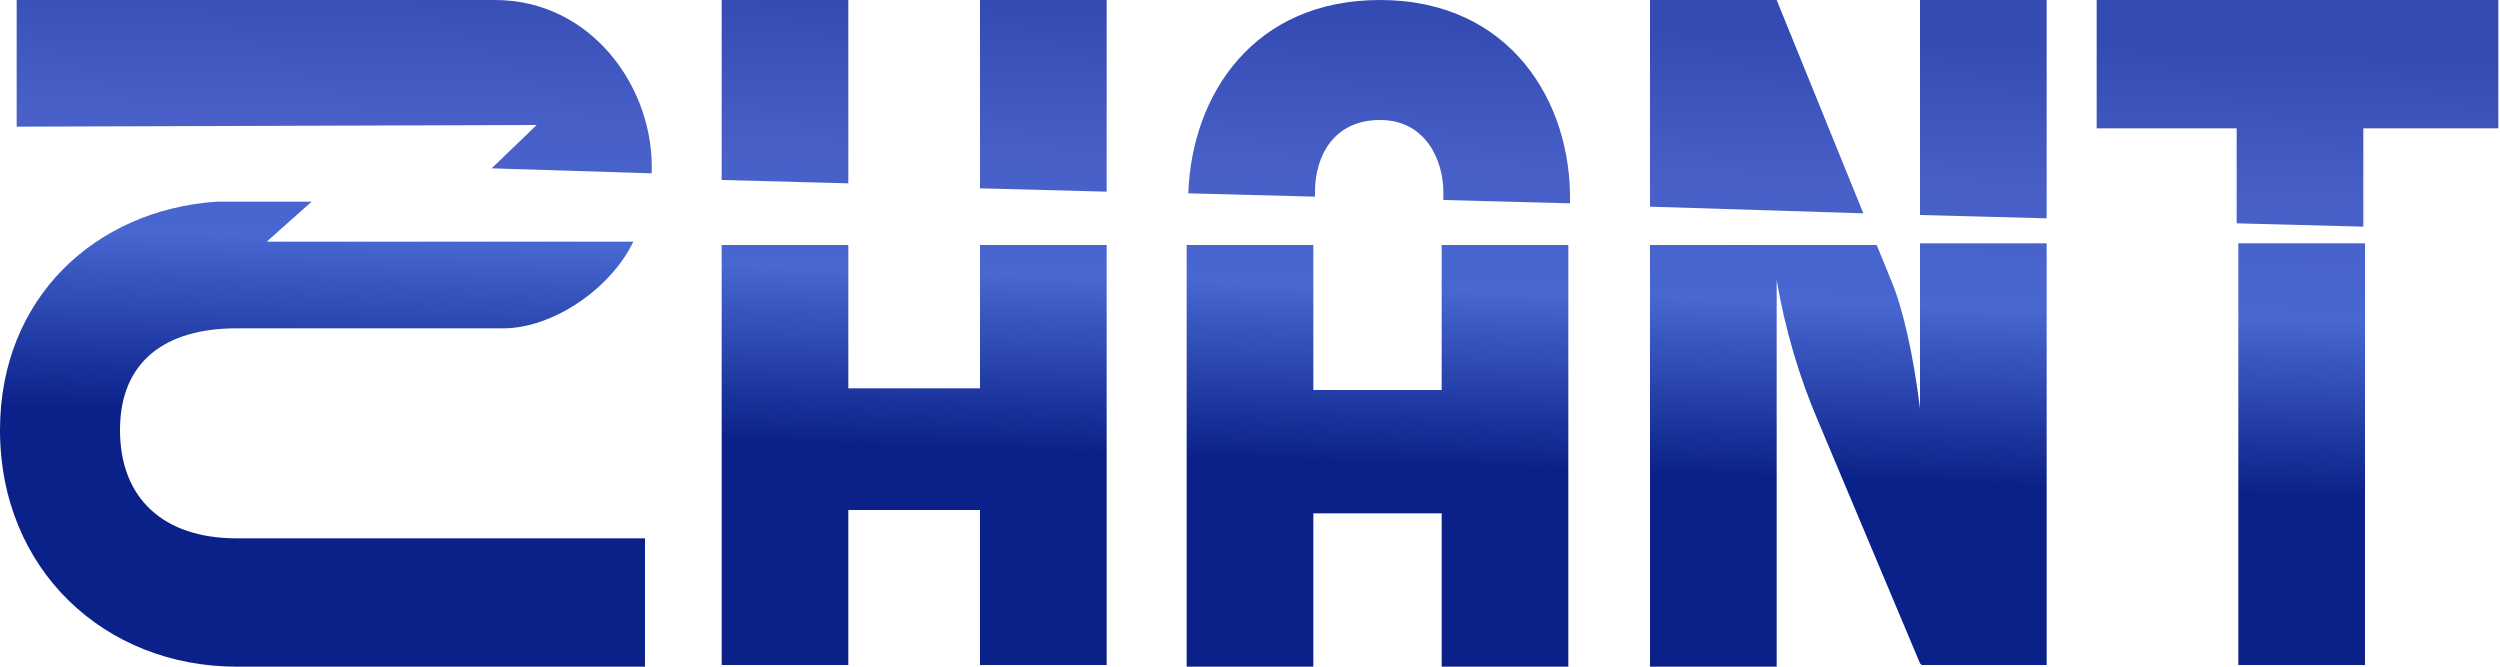 <?xml version="1.0" encoding="utf-8"?>
<!-- Generator: Adobe Illustrator 19.0.0, SVG Export Plug-In . SVG Version: 6.00 Build 0)  -->
<svg version="1.1" id="Layer_1" xmlns="http://www.w3.org/2000/svg" xmlns:xlink="http://www.w3.org/1999/xlink" x="0px" y="0px"
	 width="150px" height="40px" viewBox="0 0 150 40" style="enable-background:new 0 0 150 40;" xml:space="preserve">
<style type="text/css">
	.st0{fill:url(#XMLID_12_);}
	.st1{fill:url(#XMLID_13_);}
</style>
<g id="XMLID_3_">
	
		<linearGradient id="XMLID_12_" gradientUnits="userSpaceOnUse" x1="19.18" y1="4.896" x2="20.552" y2="44.192" gradientTransform="matrix(1 0 0 -1 0 42)">
		<stop  offset="0.306" style="stop-color:#0A2189"/>
		<stop  offset="0.581" style="stop-color:#4867D1"/>
		<stop  offset="0.769" style="stop-color:#485FC7"/>
		<stop  offset="1" style="stop-color:#344BB3"/>
	</linearGradient>
	<path id="XMLID_20_" class="st0" d="M14.2,40C6.3,40,0,34.2,0,25.8c0-7.9,5.7-13.2,13-13.7l5.7,0L16,14.5l22,0
		c-1.4,2.9-4.9,5.2-7.8,5.2H14.2c-4.3,0-7,2-7,6.1s2.6,6.5,7,6.5h24.5V40L14.2,40L14.2,40z M1,7.6V0l28.7,0c5.8,0,9.6,5.3,9.4,10.4
		l-9.6-0.3l2.7-2.6L1,7.6L1,7.6z"/>
	
		<linearGradient id="XMLID_13_" gradientUnits="userSpaceOnUse" x1="95.377" y1="1.915" x2="96.721" y2="40.427" gradientTransform="matrix(1 0 0 -1 0 42)">
		<stop  offset="0.306" style="stop-color:#0A2189"/>
		<stop  offset="0.581" style="stop-color:#4867D1"/>
		<stop  offset="0.769" style="stop-color:#485FC7"/>
		<stop  offset="1" style="stop-color:#344BB3"/>
	</linearGradient>
	<path id="XMLID_9_" class="st1" d="M58.8,39.9h7.6V14.7l-7.6,0v8.6h-7.9v-8.6l-7.6,0v25.2h7.6v-9.3h7.9L58.8,39.9L58.8,39.9z
		 M66.4,11.5V0h-7.6v11.3L66.4,11.5L66.4,11.5z M50.9,11V0h-7.6v10.8L50.9,11L50.9,11z M82.8,0c-7.6,0-11.3,5.7-11.5,11.6l7.6,0.2
		v-0.3c0-2.1,1.1-4.3,3.9-4.3c2.8,0,3.8,2.5,3.8,4.3v0.5l7.6,0.2v-0.1C94.3,6.1,90.6,0,82.8,0L82.8,0z M71.2,14.7v25.3h7.6v-9.2h7.7
		v9.2h7.6l0-25.3l-7.6,0v8.7h-7.7v-8.7L71.2,14.7L71.2,14.7z M115.2,24.5c-0.4-3.2-1-5.9-1.7-7.6l-0.9-2.2l-13.6,0v25.3h7.6V16.8
		c0.5,2.9,1.3,5.7,2.5,8.5l6.1,14.5l0.1,0.1h7.5V14.6l-7.6,0L115.2,24.5L115.2,24.5z M111.8,12.8L106.6,0h0H99v12.4L111.8,12.8
		L111.8,12.8z M122.8,13.1V0h-7.6v12.9L122.8,13.1L122.8,13.1z M125.8,0v7.7h8.4v5.7l7.6,0.2V7.7h8.1V0H125.8L125.8,0z M134.3,14.6
		v25.3h7.6V14.6L134.3,14.6z"/>
</g>
</svg>
